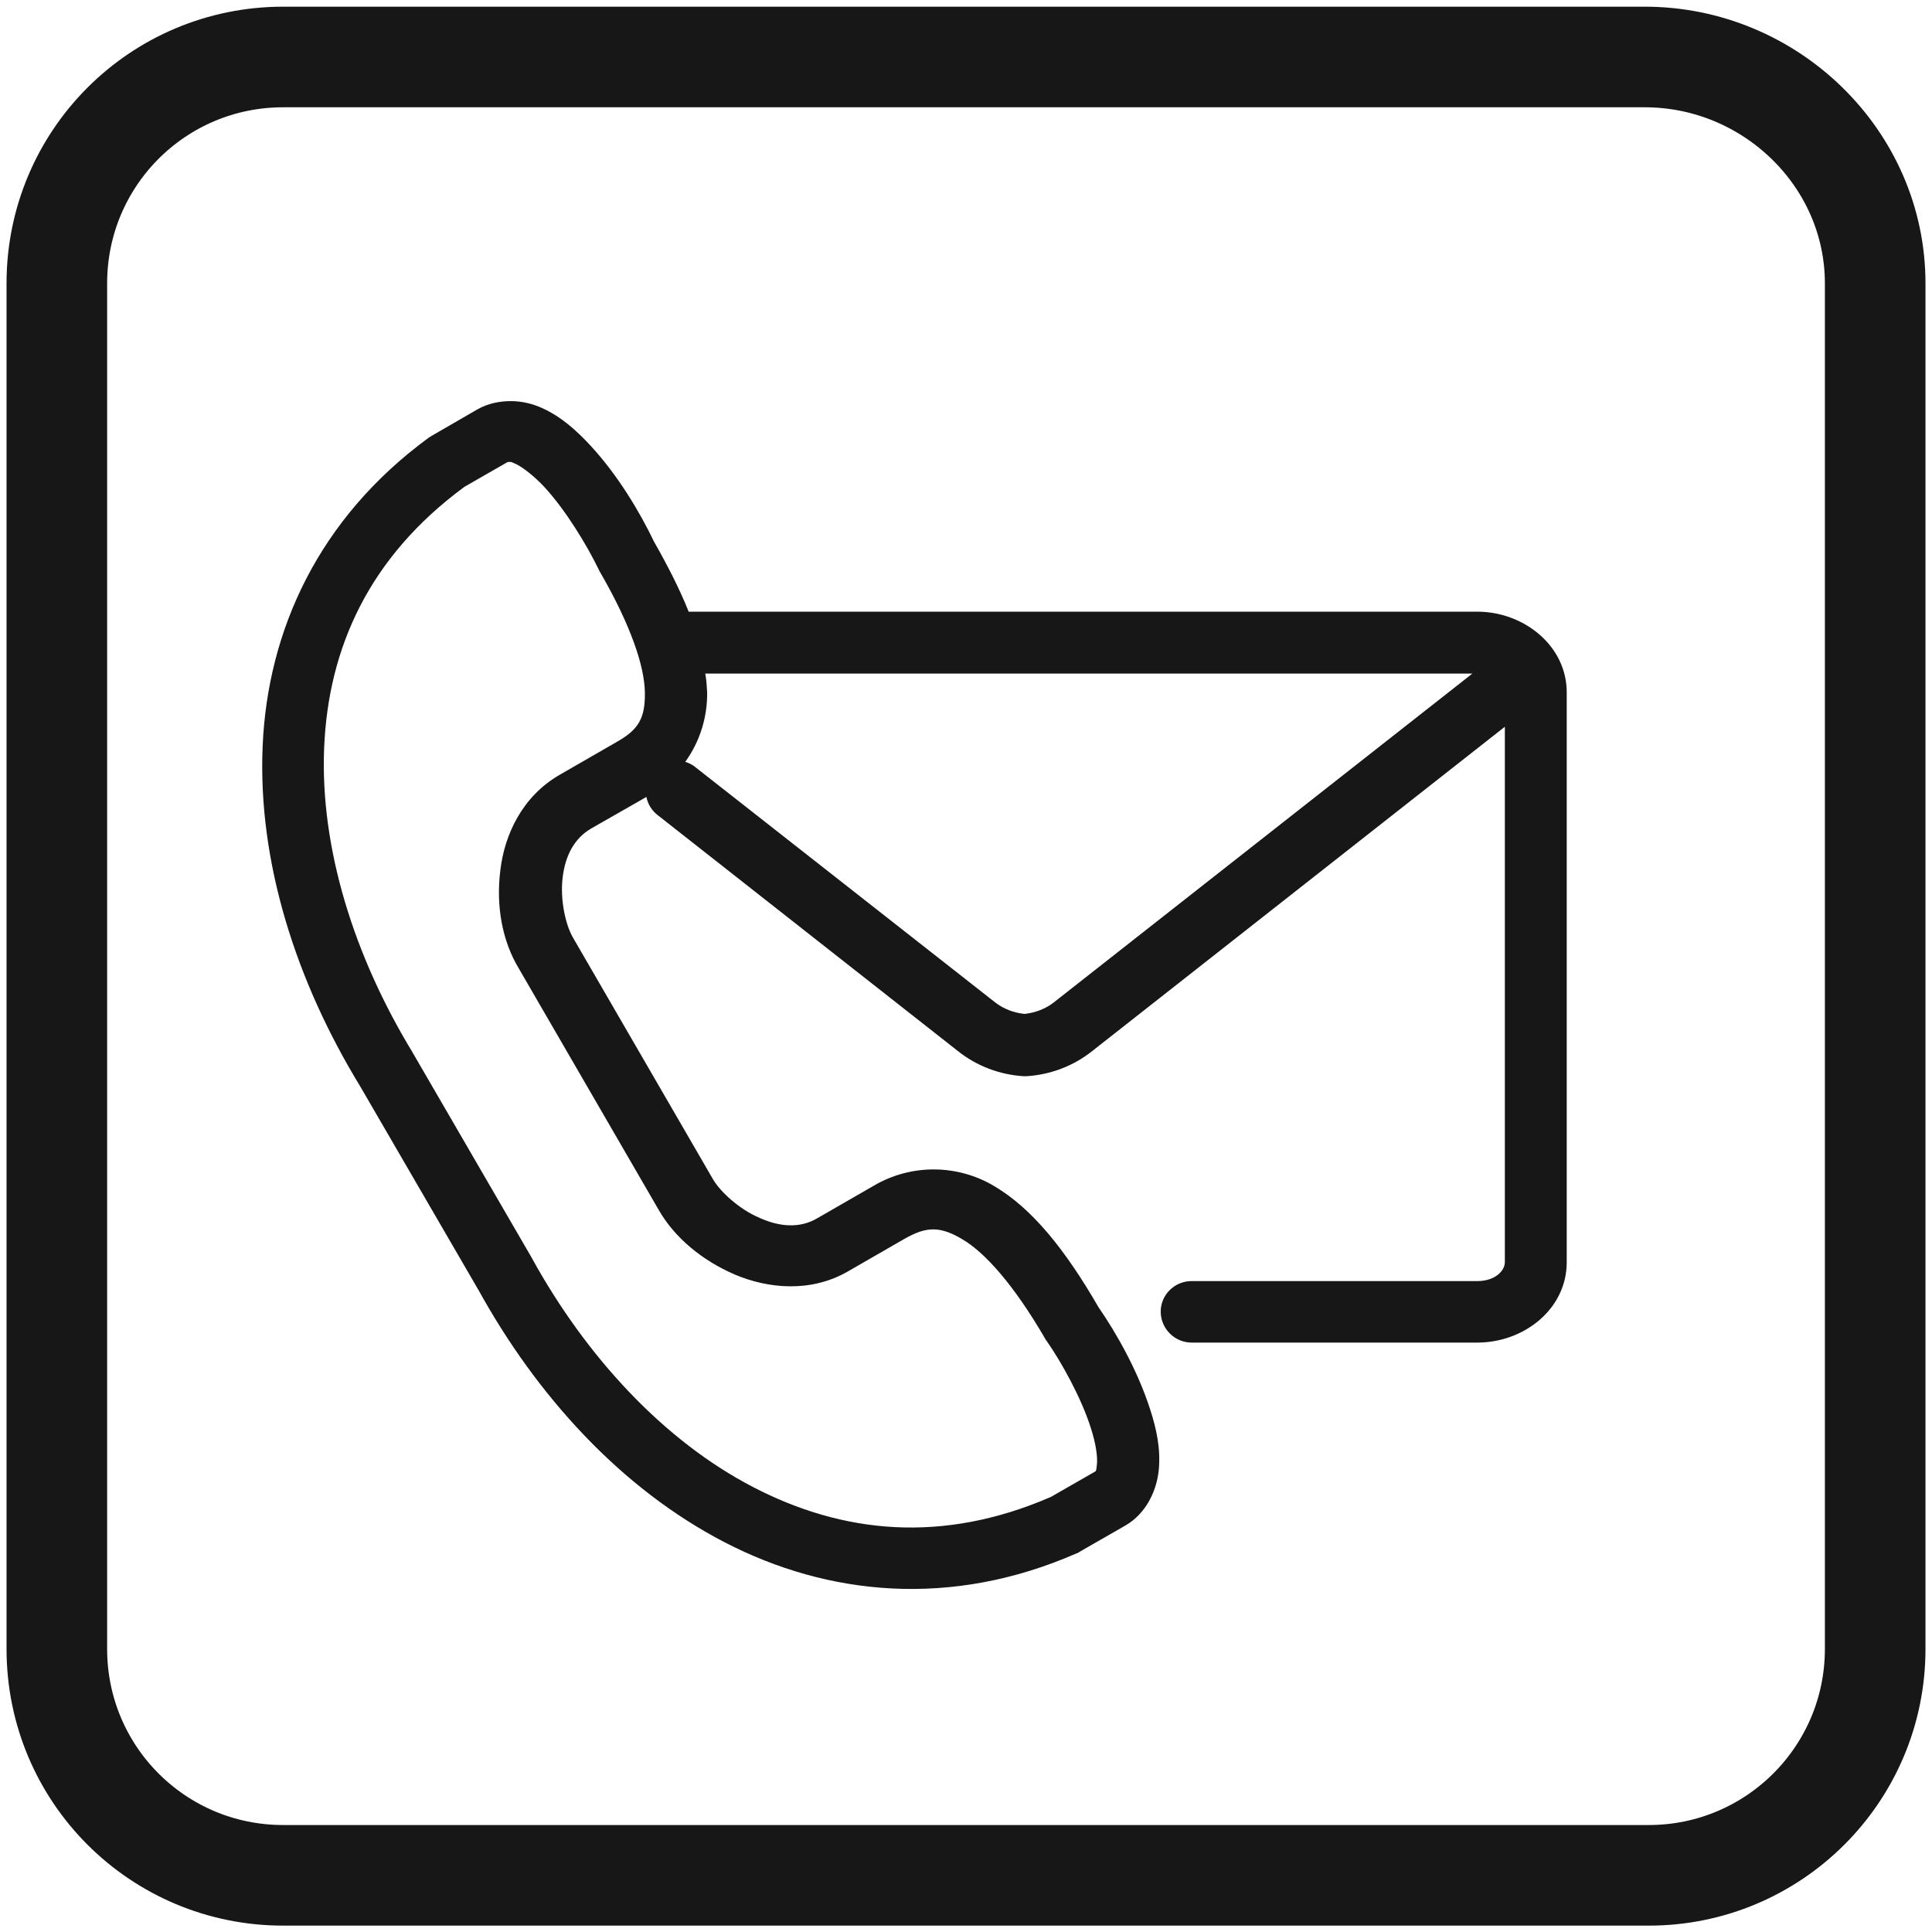 <?xml version="1.0" encoding="utf-8"?>
<!-- Generator: Adobe Illustrator 25.2.0, SVG Export Plug-In . SVG Version: 6.00 Build 0)  -->
<svg version="1.1" id="Layer_1" xmlns="http://www.w3.org/2000/svg" xmlns:xlink="http://www.w3.org/1999/xlink" x="0px" y="0px"
	 viewBox="0 0 512 512" style="enable-background:new 0 0 512 512;" xml:space="preserve">
<style type="text/css">
	.st0{clip-path:url(#SVGID_2_);}
	.st1{fill:none;stroke:#171717;stroke-width:20;stroke-linecap:round;stroke-linejoin:round;stroke-miterlimit:10;}
	.st2{fill:#171717;}
</style>
<g>
	<g>
		<defs>
			<rect id="SVGID_1_" y="0" width="512" height="512"/>
		</defs>
		<clipPath id="SVGID_2_">
			<use xlink:href="#SVGID_1_"  style="overflow:visible;"/>
		</clipPath>
		<g transform="matrix(1.333 0 0 -1.333 0 682.667)" class="st0">
			<path class="st1" d="M327.8,139.3H56.3c-24.9,0-45,20.1-45,45v271.5c0,24.9,20.1,45,45,45H327c24.9,0,45.8-20.1,45.8-45V184.3
				C372.8,159.4,352.6,139.3,327.8,139.3z"/>
		</g>
	</g>
</g>
<g transform="matrix(1,0,0,1,7.105427357601002e-15,0)">
	<path class="st2" d="M186.9,178.5h203.3l-111,87.2c-2.2,1.7-4.9,2.7-7.7,3c-2.8-0.3-5.5-1.3-7.7-3l-79.4-62.3
		c-0.8-0.7-1.8-1.2-2.8-1.5c3.9-5.4,5.9-11.9,5.8-18.5C187.3,181.7,187.2,180.1,186.9,178.5z M135.2,122.4c0.3,0,0.7,0.2,1.6,0.6
		c1.8,0.9,4.7,3.1,7.5,6.1c5.7,6.2,11.3,15.5,14.3,21.7c0.1,0.2,0.2,0.4,0.3,0.6c8.3,14.3,11.9,25.2,12,32.1
		c0.1,6.9-1.7,9.9-7.6,13.2l-15.1,8.7c-9.8,5.7-14.5,15.8-15.6,25.2c-1.2,9.5,0.5,18.7,4.8,25.9l37.2,64.2
		c4.2,7.3,11.4,13.3,20.2,17.1c8.8,3.7,20,4.8,29.8-0.8l15.1-8.7c5.8-3.3,9.4-3.4,15.3,0.1c6,3.5,13.7,12.1,22,26.4
		c0.1,0.2,0.2,0.4,0.4,0.6c3.9,5.6,9.2,15.1,11.7,23.1c1.3,4,1.8,7.5,1.6,9.5c-0.2,2-0.2,1.8-0.7,2.1l-11.5,6.6
		c-28.8,12.5-55.2,9.7-78.9-2.6c-23.7-12.3-44.2-34.5-58.6-60.6c0-0.1-0.1-0.1-0.1-0.2l-31.4-54.1c-0.1-0.1-0.1-0.1-0.1-0.2
		c-15.5-25.4-24.6-54.2-23.5-80.8c1.1-26.5,11.9-50.6,37.2-69.2l11.5-6.6C134.9,122.5,135,122.4,135.2,122.4z M135.4,106.3
		c-3,0-6.1,0.6-8.9,2.2l-12.1,7c-0.3,0.2-0.5,0.3-0.8,0.5c-29.2,21.4-42.7,51.1-44,81.8c-1.3,30.7,8.9,62.3,25.8,90l31.3,53.9
		l-0.1-0.2c15.6,28.4,38,53,65.4,67.2c27.4,14.2,60,17.5,93.2,3c0.3-0.1,0.6-0.2,0.8-0.4l12.2-7c5.6-3.2,8.4-9.4,8.9-14.9
		c0.5-5.4-0.6-10.7-2.3-15.9c-3.3-10.3-9-20.3-13.7-27.1c-8.9-15.4-17.6-26.1-27.5-32c-9.8-5.9-22.1-6-32-0.2l-15.1,8.7
		c-4.5,2.6-9.7,2.3-15.1-0.1c-5.5-2.3-10.5-7-12.4-10.2l-37.2-64.2c-1.9-3.3-3.4-9.9-2.7-15.8c0.7-5.9,3.1-10.4,7.5-13l14.7-8.4
		c0.4,2,1.5,3.7,3.1,4.9l79.4,62.4c5,4,11.1,6.3,17.4,6.7c0.3,0,0.6,0,0.9,0c6.3-0.4,12.4-2.7,17.4-6.7l109.3-85.9v141.9
		c0,2.2-2.5,5-7.3,5h-75.7c-4.5,0-8.2,3.6-8.2,8.1c0,0,0,0,0,0c0,4.5,3.7,8.2,8.2,8.2h75.7c12.4,0,23.7-8.9,23.7-21.3v-151
		c0-12.4-11.4-21.4-23.7-21.4h-209c-2.3-5.8-5.4-11.9-9.2-18.6c-3.6-7.5-9.4-17.4-16.8-25.4c-3.7-4-7.7-7.6-12.7-9.9v0
		C141.2,107,138.3,106.3,135.4,106.3L135.4,106.3z"/>
</g>
</svg>
